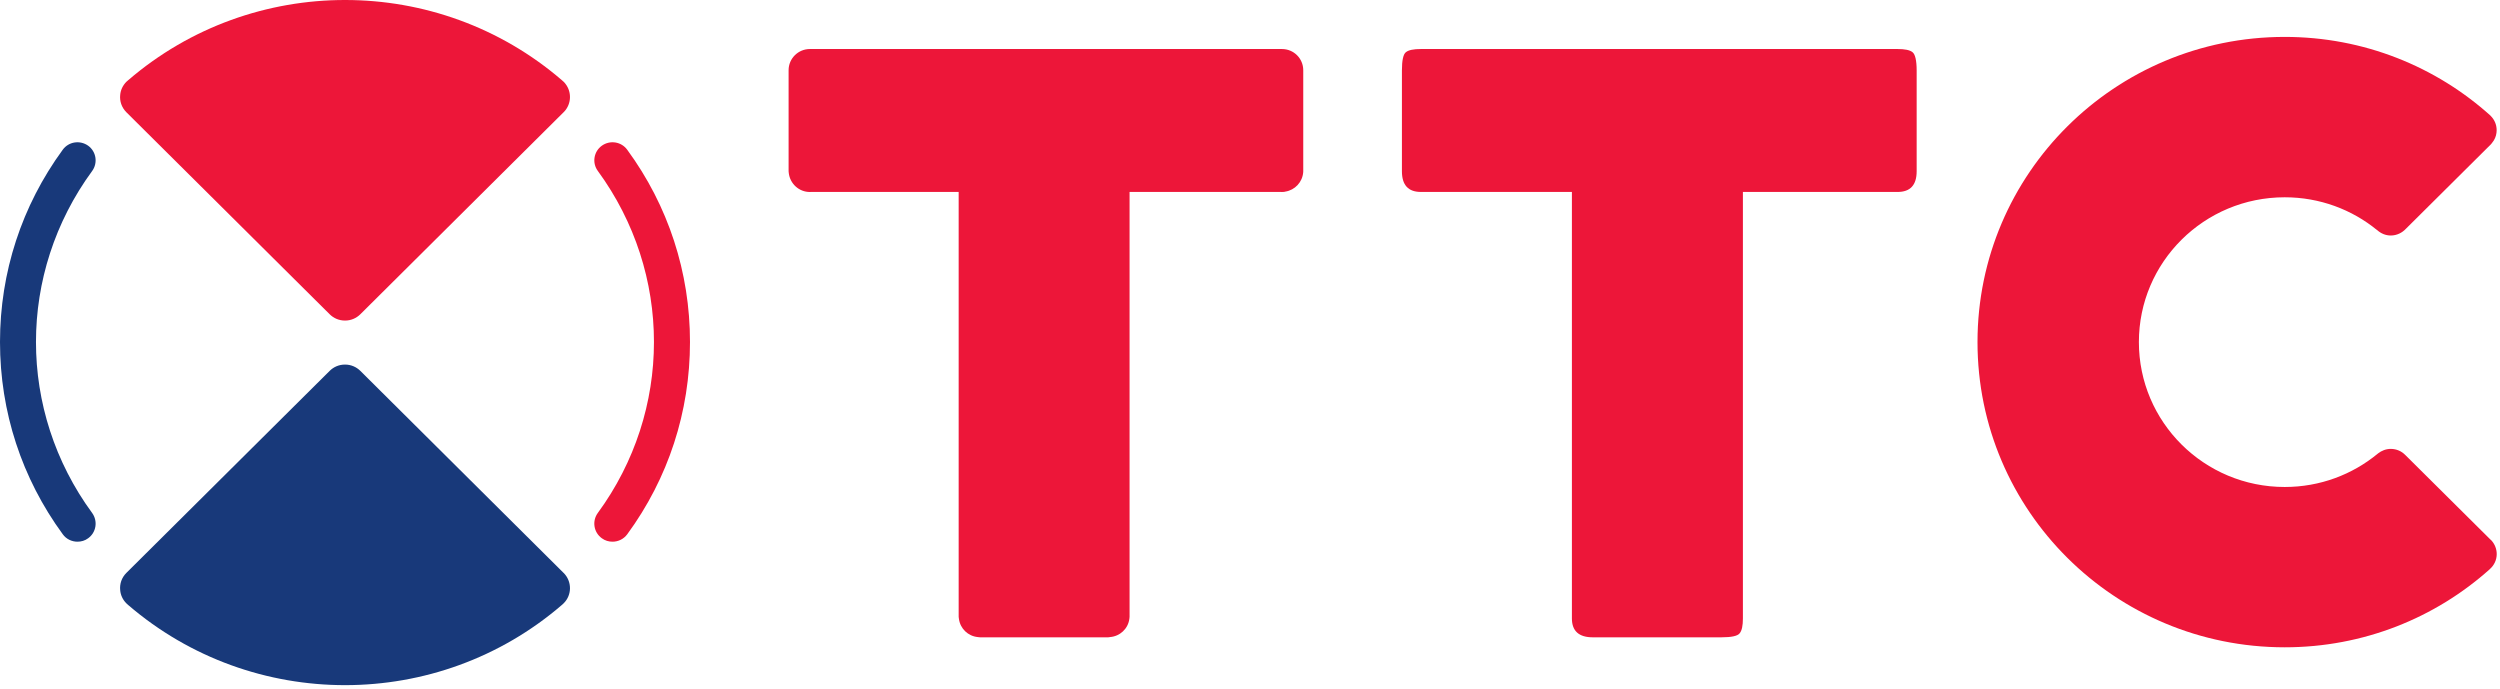 <svg width="584" height="161" viewBox="0 0 584 161" fill="none" xmlns="http://www.w3.org/2000/svg">
<path d="M80.599 74.885C81.99 74.885 83.243 74.329 84.168 73.418L131.665 26.211H131.688V26.196C133.633 24.247 133.633 21.083 131.688 19.117C131.601 19.041 131.486 18.957 131.398 18.861C131.364 18.831 131.334 18.793 131.293 18.765C102.289 -6.238 59.021 -6.256 29.966 18.717C29.872 18.793 29.734 18.909 29.62 19.02C29.59 19.056 29.549 19.084 29.509 19.117C28.665 19.98 28.165 21.066 28.078 22.182C27.925 23.622 28.407 25.095 29.509 26.211L77.02 73.418C77.94 74.329 79.19 74.885 80.599 74.885Z" fill="#ED1639"/>
<path d="M80.599 85.163C81.99 85.163 83.243 85.717 84.168 86.628L131.665 133.842L131.688 133.853C133.633 135.824 133.633 138.988 131.688 140.914C131.601 141.01 131.486 141.108 131.398 141.19C131.364 141.217 131.334 141.253 131.293 141.283C102.289 166.288 59.021 166.304 29.966 141.347C29.872 141.235 29.734 141.139 29.62 141.033C29.59 140.999 29.549 140.985 29.509 140.931C28.665 140.086 28.165 138.988 28.078 137.864C27.925 136.424 28.407 134.946 29.509 133.842L77.02 86.628C77.94 85.717 79.19 85.163 80.599 85.163Z" fill="#18397A"/>
<path d="M18.097 126.54C16.801 126.54 15.486 125.951 14.674 124.817C5.081 111.714 0 96.184 0 79.891C0 63.609 5.081 48.08 14.656 34.979C16.038 33.079 18.676 32.681 20.589 34.035C22.48 35.395 22.898 38.05 21.536 39.932C4.028 63.837 4.028 95.962 21.536 119.844C22.898 121.746 22.48 124.382 20.589 125.741C19.85 126.3 18.964 126.54 18.097 126.54Z" fill="#18397A"/>
<path d="M143.079 126.54C142.223 126.54 141.342 126.3 140.592 125.741C138.695 124.382 138.262 121.746 139.635 119.844C157.139 95.962 157.139 63.837 139.653 39.932C138.262 38.05 138.695 35.395 140.592 34.035C142.482 32.681 145.134 33.079 146.517 34.979C156.118 48.08 161.181 63.609 161.181 79.891C161.181 96.184 156.118 111.714 146.517 124.817C145.671 125.951 144.395 126.54 143.079 126.54Z" fill="#ED1639"/>
<path d="M583.234 129.435C583.234 128.201 582.754 127.083 581.99 126.238L581.955 126.205C581.868 126.142 581.797 126.063 581.723 126L561.908 106.317C561.908 106.317 561.908 106.317 561.898 106.317C561.058 105.421 559.84 104.862 558.482 104.862C557.36 104.862 556.338 105.277 555.515 105.914C555.47 105.948 555.456 105.962 555.436 105.98C549.524 110.853 541.959 113.76 533.711 113.76C514.88 113.76 499.643 98.598 499.643 79.907C499.643 61.231 514.88 46.086 533.711 46.086C541.883 46.086 549.405 48.944 555.265 53.737C555.273 53.755 555.316 53.755 555.332 53.773C556.18 54.537 557.28 55.015 558.482 55.015C559.901 55.015 561.152 54.375 562.039 53.421C563.602 51.869 575.872 39.681 581.912 33.675C581.99 33.578 582.031 33.498 582.112 33.419C582.227 33.257 582.372 33.098 582.477 32.918C582.52 32.86 582.551 32.794 582.592 32.746C583.004 32.04 583.218 31.26 583.218 30.4C583.218 29.086 582.671 27.891 581.797 27.046C581.797 27.028 581.797 27.029 581.797 27.029C569.086 15.584 552.222 8.621 533.711 8.621C494.054 8.621 461.945 40.544 461.945 79.907C461.945 119.301 494.054 151.21 533.711 151.21C552.125 151.21 568.924 144.321 581.608 132.965C581.649 132.947 581.667 132.919 581.682 132.884C582.63 132.036 583.234 130.806 583.234 129.435Z" fill="#ED1639"/>
<path d="M443.28 44.839H407.143V144.463C407.143 146.144 406.904 147.308 406.391 147.931C405.92 148.571 404.474 148.877 402.094 148.877H372.076C368.828 148.877 367.196 147.404 367.196 144.463V44.839H331.928C328.961 44.839 327.488 43.229 327.488 40V16.48C327.488 14.116 327.794 12.661 328.43 12.183C329.058 11.687 330.214 11.451 331.928 11.451H443.28C444.954 11.451 446.135 11.687 446.752 12.183C447.388 12.661 447.732 14.116 447.732 16.48V40C447.732 43.229 446.253 44.839 443.28 44.839Z" fill="#ED1639"/>
<path d="M304.439 16.402C304.439 13.668 302.231 11.451 299.454 11.451C299.424 11.451 299.419 11.451 299.406 11.451C299.39 11.451 299.342 11.451 299.314 11.451H189.336C189.305 11.451 189.279 11.451 189.279 11.451C189.254 11.451 189.236 11.451 189.191 11.451C186.45 11.451 184.216 13.668 184.216 16.402C184.216 16.414 184.216 16.432 184.216 16.432C184.216 16.465 184.216 16.465 184.216 16.48V40C184.216 40.139 184.257 40.271 184.257 40.413C184.544 42.905 186.633 44.852 189.191 44.852C189.279 44.852 189.305 44.839 189.361 44.839H223.944V143.858C223.944 143.872 223.944 143.889 223.944 143.924C223.944 143.967 223.944 144.033 223.944 144.099C223.959 144.263 223.99 144.418 224.007 144.577C224.308 146.847 226.131 148.602 228.421 148.822C228.607 148.84 228.768 148.877 228.921 148.877H258.82H258.827C258.86 148.877 258.873 148.877 258.873 148.877C258.995 148.877 259.075 148.84 259.197 148.84C259.214 148.84 259.234 148.84 259.263 148.822C261.629 148.649 263.514 146.881 263.82 144.56C263.843 144.4 263.868 144.228 263.868 144.099V44.839H299.289C299.368 44.839 299.406 44.852 299.454 44.852C299.505 44.852 299.572 44.839 299.615 44.839H299.747C299.926 44.839 300.089 44.803 300.267 44.758C302.503 44.394 304.238 42.556 304.427 40.253C304.439 40.157 304.439 40.078 304.439 40V16.48C304.439 16.465 304.439 16.465 304.439 16.432C304.439 16.432 304.439 16.414 304.439 16.402Z" fill="#ED1639"/>
</svg>
